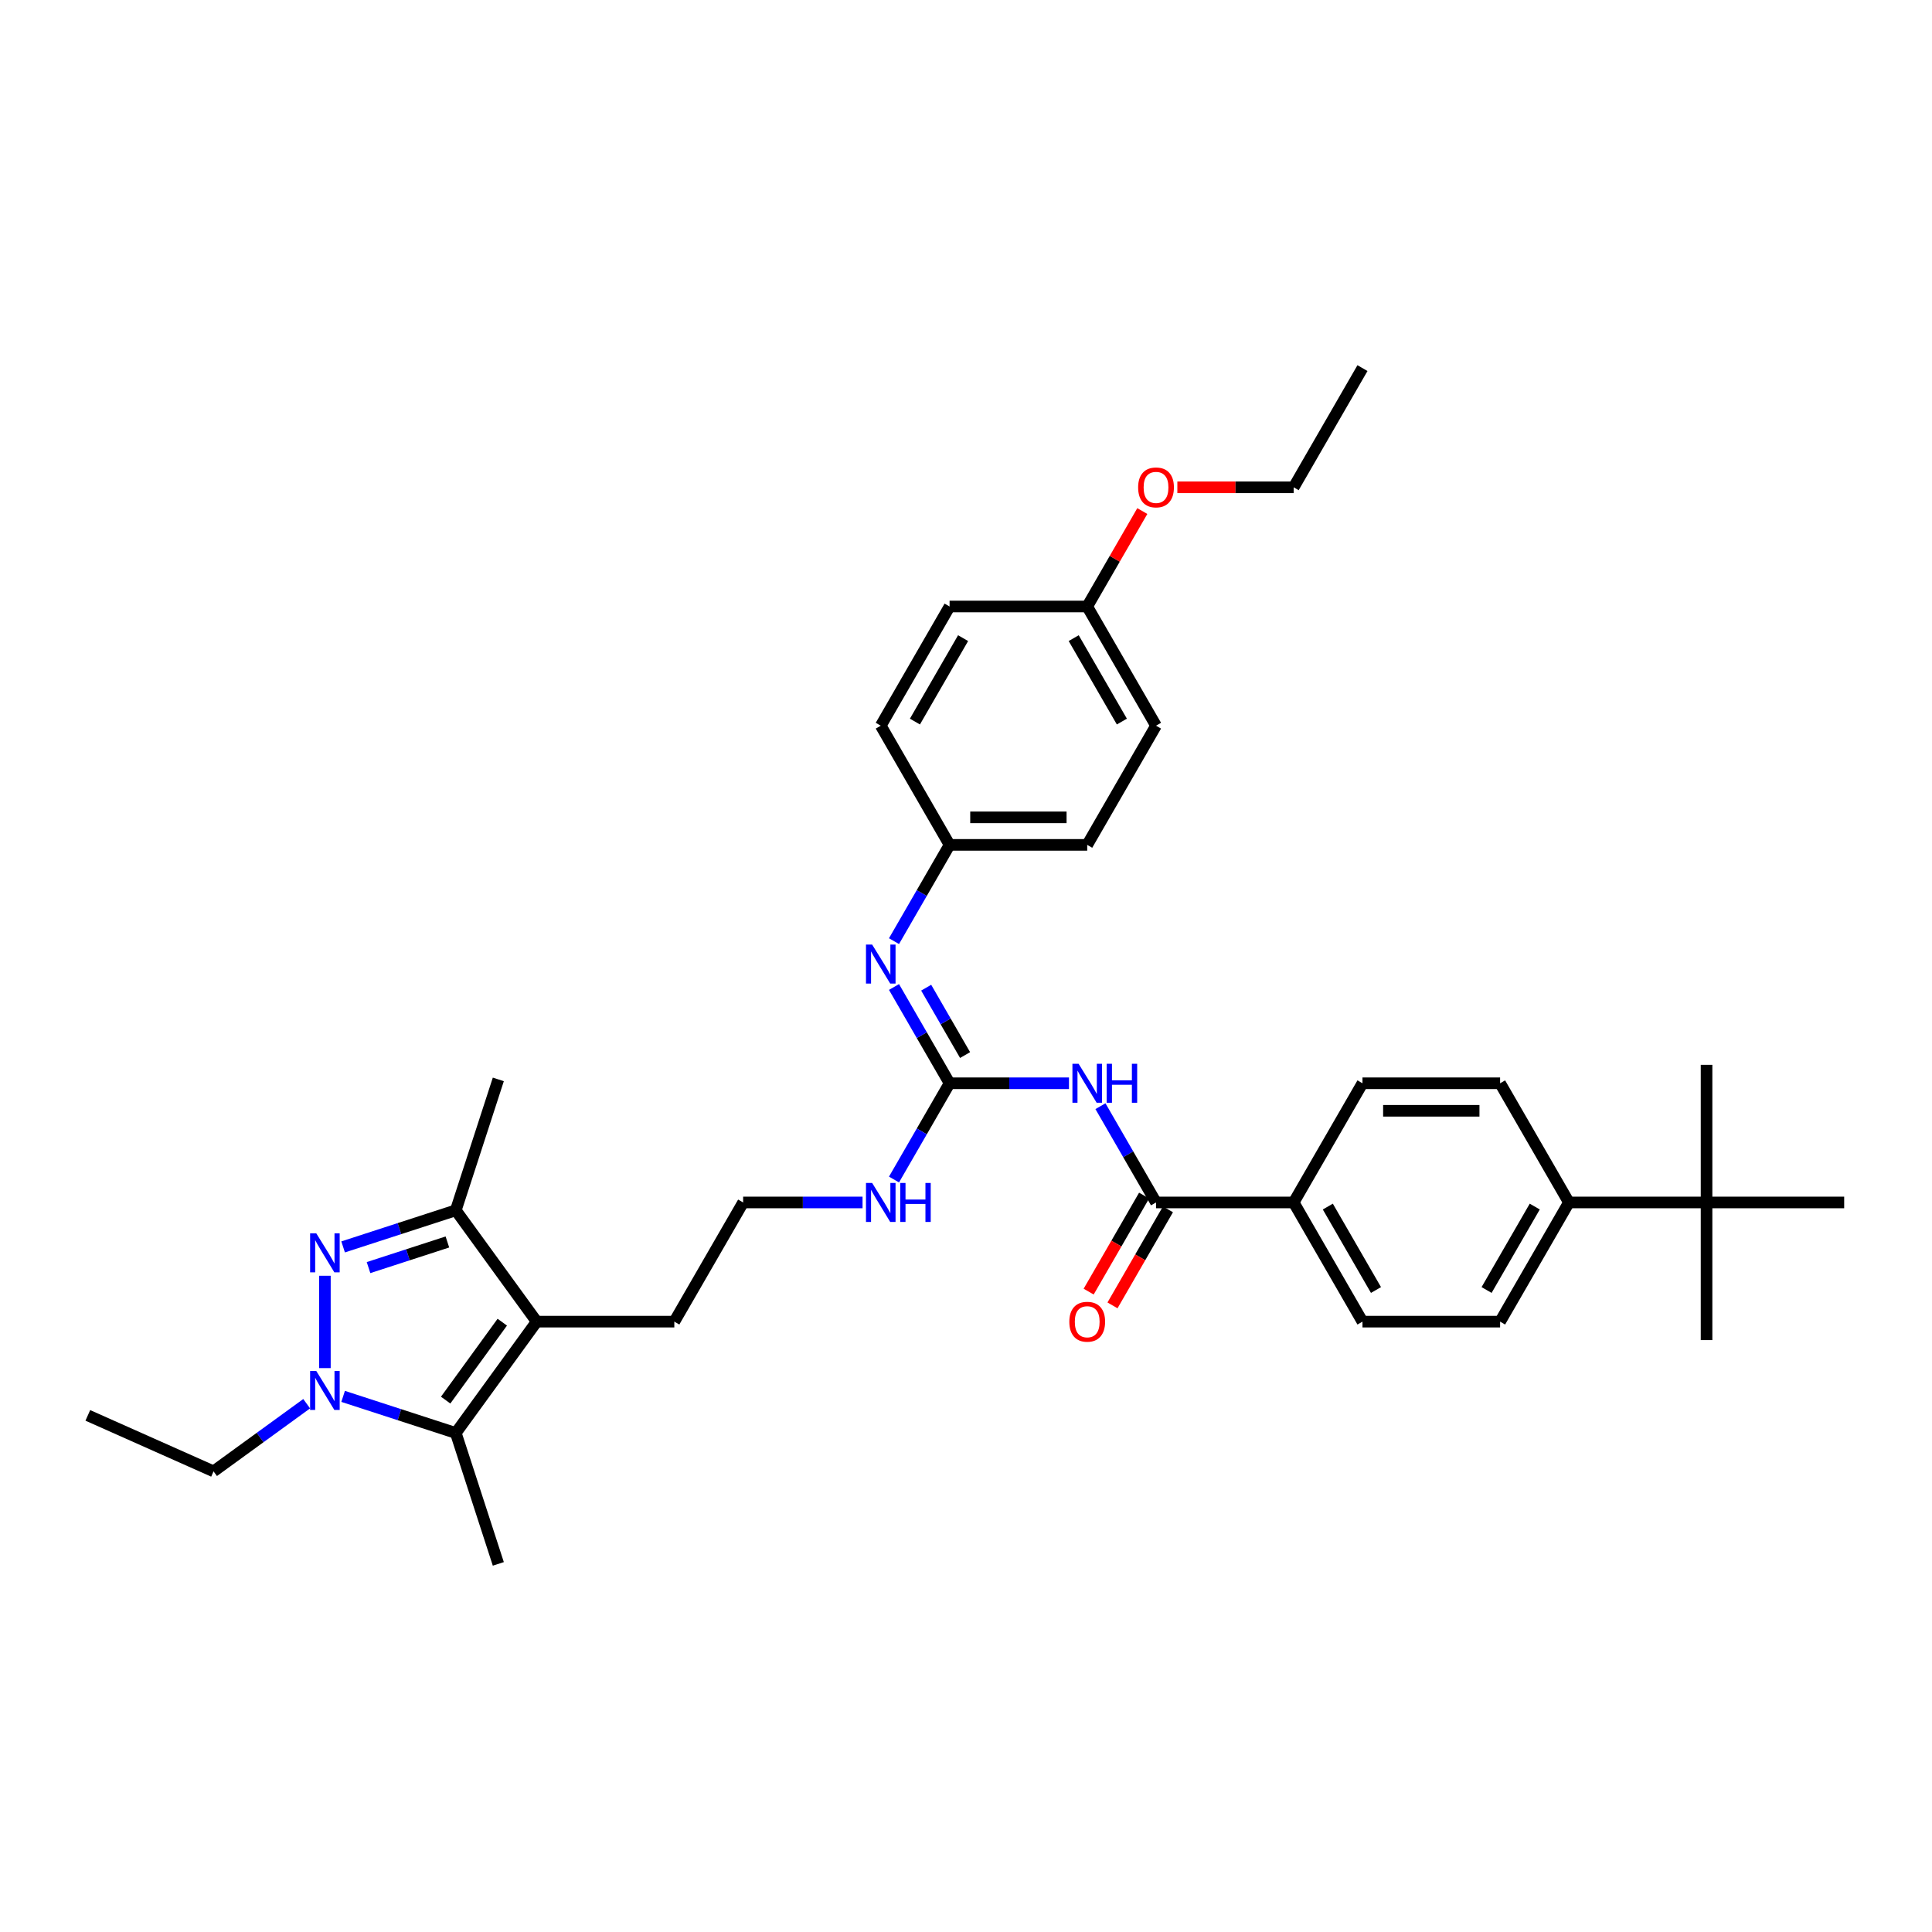<?xml version='1.0' encoding='iso-8859-1'?>
<svg version='1.1' baseProfile='full'
              xmlns='http://www.w3.org/2000/svg'
                      xmlns:rdkit='http://www.rdkit.org/xml'
                      xmlns:xlink='http://www.w3.org/1999/xlink'
                  xml:space='preserve'
width='1000px' height='1000px' viewBox='0 0 1000 1000'>
<!-- END OF HEADER -->
<rect style='opacity:1.0;fill:#FFFFFF;stroke:none' width='1000' height='1000' x='0' y='0'> </rect>
<path class='bond-0' d='M 168.166,660.332 L 168.166,708.13' style='fill:none;fill-rule:evenodd;stroke:#0000FF;stroke-width:6px;stroke-linecap:butt;stroke-linejoin:miter;stroke-opacity:1' />
<path class='bond-4' d='M 177.597,645.399 L 206.757,635.925' style='fill:none;fill-rule:evenodd;stroke:#0000FF;stroke-width:6px;stroke-linecap:butt;stroke-linejoin:miter;stroke-opacity:1' />
<path class='bond-4' d='M 206.757,635.925 L 235.917,626.45' style='fill:none;fill-rule:evenodd;stroke:#000000;stroke-width:6px;stroke-linecap:butt;stroke-linejoin:miter;stroke-opacity:1' />
<path class='bond-4' d='M 190.748,656.107 L 211.16,649.475' style='fill:none;fill-rule:evenodd;stroke:#0000FF;stroke-width:6px;stroke-linecap:butt;stroke-linejoin:miter;stroke-opacity:1' />
<path class='bond-4' d='M 211.16,649.475 L 231.571,642.843' style='fill:none;fill-rule:evenodd;stroke:#000000;stroke-width:6px;stroke-linecap:butt;stroke-linejoin:miter;stroke-opacity:1' />
<path class='bond-2' d='M 177.597,722.766 L 206.757,732.24' style='fill:none;fill-rule:evenodd;stroke:#0000FF;stroke-width:6px;stroke-linecap:butt;stroke-linejoin:miter;stroke-opacity:1' />
<path class='bond-2' d='M 206.757,732.24 L 235.917,741.715' style='fill:none;fill-rule:evenodd;stroke:#000000;stroke-width:6px;stroke-linecap:butt;stroke-linejoin:miter;stroke-opacity:1' />
<path class='bond-19' d='M 158.734,726.554 L 134.634,744.064' style='fill:none;fill-rule:evenodd;stroke:#0000FF;stroke-width:6px;stroke-linecap:butt;stroke-linejoin:miter;stroke-opacity:1' />
<path class='bond-19' d='M 134.634,744.064 L 110.533,761.574' style='fill:none;fill-rule:evenodd;stroke:#000000;stroke-width:6px;stroke-linecap:butt;stroke-linejoin:miter;stroke-opacity:1' />
<path class='bond-1' d='M 277.789,684.082 L 235.917,626.45' style='fill:none;fill-rule:evenodd;stroke:#000000;stroke-width:6px;stroke-linecap:butt;stroke-linejoin:miter;stroke-opacity:1' />
<path class='bond-18' d='M 277.789,684.082 L 349.026,684.082' style='fill:none;fill-rule:evenodd;stroke:#000000;stroke-width:6px;stroke-linecap:butt;stroke-linejoin:miter;stroke-opacity:1' />
<path class='bond-35' d='M 277.789,684.082 L 235.917,741.715' style='fill:none;fill-rule:evenodd;stroke:#000000;stroke-width:6px;stroke-linecap:butt;stroke-linejoin:miter;stroke-opacity:1' />
<path class='bond-35' d='M 259.982,684.353 L 230.671,724.695' style='fill:none;fill-rule:evenodd;stroke:#000000;stroke-width:6px;stroke-linecap:butt;stroke-linejoin:miter;stroke-opacity:1' />
<path class='bond-21' d='M 235.917,741.715 L 257.93,809.466' style='fill:none;fill-rule:evenodd;stroke:#000000;stroke-width:6px;stroke-linecap:butt;stroke-linejoin:miter;stroke-opacity:1' />
<path class='bond-3' d='M 553.307,560.695 L 522.404,560.695' style='fill:none;fill-rule:evenodd;stroke:#0000FF;stroke-width:6px;stroke-linecap:butt;stroke-linejoin:miter;stroke-opacity:1' />
<path class='bond-3' d='M 522.404,560.695 L 491.502,560.695' style='fill:none;fill-rule:evenodd;stroke:#000000;stroke-width:6px;stroke-linecap:butt;stroke-linejoin:miter;stroke-opacity:1' />
<path class='bond-6' d='M 569.591,572.564 L 583.974,597.476' style='fill:none;fill-rule:evenodd;stroke:#0000FF;stroke-width:6px;stroke-linecap:butt;stroke-linejoin:miter;stroke-opacity:1' />
<path class='bond-6' d='M 583.974,597.476 L 598.358,622.389' style='fill:none;fill-rule:evenodd;stroke:#000000;stroke-width:6px;stroke-linecap:butt;stroke-linejoin:miter;stroke-opacity:1' />
<path class='bond-27' d='M 235.917,626.45 L 257.93,558.699' style='fill:none;fill-rule:evenodd;stroke:#000000;stroke-width:6px;stroke-linecap:butt;stroke-linejoin:miter;stroke-opacity:1' />
<path class='bond-5' d='M 491.502,560.695 L 477.118,585.608' style='fill:none;fill-rule:evenodd;stroke:#000000;stroke-width:6px;stroke-linecap:butt;stroke-linejoin:miter;stroke-opacity:1' />
<path class='bond-5' d='M 477.118,585.608 L 462.735,610.521' style='fill:none;fill-rule:evenodd;stroke:#0000FF;stroke-width:6px;stroke-linecap:butt;stroke-linejoin:miter;stroke-opacity:1' />
<path class='bond-7' d='M 491.502,560.695 L 477.118,535.783' style='fill:none;fill-rule:evenodd;stroke:#000000;stroke-width:6px;stroke-linecap:butt;stroke-linejoin:miter;stroke-opacity:1' />
<path class='bond-7' d='M 477.118,535.783 L 462.735,510.87' style='fill:none;fill-rule:evenodd;stroke:#0000FF;stroke-width:6px;stroke-linecap:butt;stroke-linejoin:miter;stroke-opacity:1' />
<path class='bond-7' d='M 499.525,546.098 L 489.457,528.659' style='fill:none;fill-rule:evenodd;stroke:#000000;stroke-width:6px;stroke-linecap:butt;stroke-linejoin:miter;stroke-opacity:1' />
<path class='bond-7' d='M 489.457,528.659 L 479.389,511.22' style='fill:none;fill-rule:evenodd;stroke:#0000FF;stroke-width:6px;stroke-linecap:butt;stroke-linejoin:miter;stroke-opacity:1' />
<path class='bond-8' d='M 598.358,622.389 L 669.595,622.389' style='fill:none;fill-rule:evenodd;stroke:#000000;stroke-width:6px;stroke-linecap:butt;stroke-linejoin:miter;stroke-opacity:1' />
<path class='bond-11' d='M 592.188,618.827 L 577.838,643.683' style='fill:none;fill-rule:evenodd;stroke:#000000;stroke-width:6px;stroke-linecap:butt;stroke-linejoin:miter;stroke-opacity:1' />
<path class='bond-11' d='M 577.838,643.683 L 563.488,668.538' style='fill:none;fill-rule:evenodd;stroke:#FF0000;stroke-width:6px;stroke-linecap:butt;stroke-linejoin:miter;stroke-opacity:1' />
<path class='bond-11' d='M 604.527,625.951 L 590.177,650.806' style='fill:none;fill-rule:evenodd;stroke:#000000;stroke-width:6px;stroke-linecap:butt;stroke-linejoin:miter;stroke-opacity:1' />
<path class='bond-11' d='M 590.177,650.806 L 575.826,675.662' style='fill:none;fill-rule:evenodd;stroke:#FF0000;stroke-width:6px;stroke-linecap:butt;stroke-linejoin:miter;stroke-opacity:1' />
<path class='bond-17' d='M 462.735,487.134 L 477.118,462.221' style='fill:none;fill-rule:evenodd;stroke:#0000FF;stroke-width:6px;stroke-linecap:butt;stroke-linejoin:miter;stroke-opacity:1' />
<path class='bond-17' d='M 477.118,462.221 L 491.502,437.308' style='fill:none;fill-rule:evenodd;stroke:#000000;stroke-width:6px;stroke-linecap:butt;stroke-linejoin:miter;stroke-opacity:1' />
<path class='bond-13' d='M 669.595,622.389 L 705.214,560.695' style='fill:none;fill-rule:evenodd;stroke:#000000;stroke-width:6px;stroke-linecap:butt;stroke-linejoin:miter;stroke-opacity:1' />
<path class='bond-14' d='M 669.595,622.389 L 705.214,684.082' style='fill:none;fill-rule:evenodd;stroke:#000000;stroke-width:6px;stroke-linecap:butt;stroke-linejoin:miter;stroke-opacity:1' />
<path class='bond-14' d='M 687.277,624.519 L 712.21,667.705' style='fill:none;fill-rule:evenodd;stroke:#000000;stroke-width:6px;stroke-linecap:butt;stroke-linejoin:miter;stroke-opacity:1' />
<path class='bond-9' d='M 883.308,622.389 L 812.07,622.389' style='fill:none;fill-rule:evenodd;stroke:#000000;stroke-width:6px;stroke-linecap:butt;stroke-linejoin:miter;stroke-opacity:1' />
<path class='bond-29' d='M 883.308,622.389 L 883.308,693.626' style='fill:none;fill-rule:evenodd;stroke:#000000;stroke-width:6px;stroke-linecap:butt;stroke-linejoin:miter;stroke-opacity:1' />
<path class='bond-30' d='M 883.308,622.389 L 883.308,551.151' style='fill:none;fill-rule:evenodd;stroke:#000000;stroke-width:6px;stroke-linecap:butt;stroke-linejoin:miter;stroke-opacity:1' />
<path class='bond-31' d='M 883.308,622.389 L 954.545,622.389' style='fill:none;fill-rule:evenodd;stroke:#000000;stroke-width:6px;stroke-linecap:butt;stroke-linejoin:miter;stroke-opacity:1' />
<path class='bond-10' d='M 812.07,622.389 L 776.452,684.082' style='fill:none;fill-rule:evenodd;stroke:#000000;stroke-width:6px;stroke-linecap:butt;stroke-linejoin:miter;stroke-opacity:1' />
<path class='bond-10' d='M 794.389,624.519 L 769.456,667.705' style='fill:none;fill-rule:evenodd;stroke:#000000;stroke-width:6px;stroke-linecap:butt;stroke-linejoin:miter;stroke-opacity:1' />
<path class='bond-37' d='M 812.07,622.389 L 776.452,560.695' style='fill:none;fill-rule:evenodd;stroke:#000000;stroke-width:6px;stroke-linecap:butt;stroke-linejoin:miter;stroke-opacity:1' />
<path class='bond-12' d='M 446.451,622.389 L 415.548,622.389' style='fill:none;fill-rule:evenodd;stroke:#0000FF;stroke-width:6px;stroke-linecap:butt;stroke-linejoin:miter;stroke-opacity:1' />
<path class='bond-12' d='M 415.548,622.389 L 384.645,622.389' style='fill:none;fill-rule:evenodd;stroke:#000000;stroke-width:6px;stroke-linecap:butt;stroke-linejoin:miter;stroke-opacity:1' />
<path class='bond-15' d='M 705.214,560.695 L 776.452,560.695' style='fill:none;fill-rule:evenodd;stroke:#000000;stroke-width:6px;stroke-linecap:butt;stroke-linejoin:miter;stroke-opacity:1' />
<path class='bond-15' d='M 715.9,574.943 L 765.766,574.943' style='fill:none;fill-rule:evenodd;stroke:#000000;stroke-width:6px;stroke-linecap:butt;stroke-linejoin:miter;stroke-opacity:1' />
<path class='bond-16' d='M 705.214,684.082 L 776.452,684.082' style='fill:none;fill-rule:evenodd;stroke:#000000;stroke-width:6px;stroke-linecap:butt;stroke-linejoin:miter;stroke-opacity:1' />
<path class='bond-23' d='M 491.502,437.308 L 455.883,375.615' style='fill:none;fill-rule:evenodd;stroke:#000000;stroke-width:6px;stroke-linecap:butt;stroke-linejoin:miter;stroke-opacity:1' />
<path class='bond-24' d='M 491.502,437.308 L 562.739,437.308' style='fill:none;fill-rule:evenodd;stroke:#000000;stroke-width:6px;stroke-linecap:butt;stroke-linejoin:miter;stroke-opacity:1' />
<path class='bond-24' d='M 502.187,423.061 L 552.053,423.061' style='fill:none;fill-rule:evenodd;stroke:#000000;stroke-width:6px;stroke-linecap:butt;stroke-linejoin:miter;stroke-opacity:1' />
<path class='bond-22' d='M 349.026,684.082 L 384.645,622.389' style='fill:none;fill-rule:evenodd;stroke:#000000;stroke-width:6px;stroke-linecap:butt;stroke-linejoin:miter;stroke-opacity:1' />
<path class='bond-33' d='M 110.533,761.574 L 45.455,732.599' style='fill:none;fill-rule:evenodd;stroke:#000000;stroke-width:6px;stroke-linecap:butt;stroke-linejoin:miter;stroke-opacity:1' />
<path class='bond-20' d='M 562.739,313.921 L 598.358,375.615' style='fill:none;fill-rule:evenodd;stroke:#000000;stroke-width:6px;stroke-linecap:butt;stroke-linejoin:miter;stroke-opacity:1' />
<path class='bond-20' d='M 555.743,330.299 L 580.676,373.485' style='fill:none;fill-rule:evenodd;stroke:#000000;stroke-width:6px;stroke-linecap:butt;stroke-linejoin:miter;stroke-opacity:1' />
<path class='bond-28' d='M 562.739,313.921 L 576.999,289.222' style='fill:none;fill-rule:evenodd;stroke:#000000;stroke-width:6px;stroke-linecap:butt;stroke-linejoin:miter;stroke-opacity:1' />
<path class='bond-28' d='M 576.999,289.222 L 591.259,264.523' style='fill:none;fill-rule:evenodd;stroke:#FF0000;stroke-width:6px;stroke-linecap:butt;stroke-linejoin:miter;stroke-opacity:1' />
<path class='bond-36' d='M 562.739,313.921 L 491.502,313.921' style='fill:none;fill-rule:evenodd;stroke:#000000;stroke-width:6px;stroke-linecap:butt;stroke-linejoin:miter;stroke-opacity:1' />
<path class='bond-25' d='M 455.883,375.615 L 491.502,313.921' style='fill:none;fill-rule:evenodd;stroke:#000000;stroke-width:6px;stroke-linecap:butt;stroke-linejoin:miter;stroke-opacity:1' />
<path class='bond-25' d='M 473.564,373.485 L 498.497,330.299' style='fill:none;fill-rule:evenodd;stroke:#000000;stroke-width:6px;stroke-linecap:butt;stroke-linejoin:miter;stroke-opacity:1' />
<path class='bond-26' d='M 562.739,437.308 L 598.358,375.615' style='fill:none;fill-rule:evenodd;stroke:#000000;stroke-width:6px;stroke-linecap:butt;stroke-linejoin:miter;stroke-opacity:1' />
<path class='bond-32' d='M 609.4,252.228 L 639.497,252.228' style='fill:none;fill-rule:evenodd;stroke:#FF0000;stroke-width:6px;stroke-linecap:butt;stroke-linejoin:miter;stroke-opacity:1' />
<path class='bond-32' d='M 639.497,252.228 L 669.595,252.228' style='fill:none;fill-rule:evenodd;stroke:#000000;stroke-width:6px;stroke-linecap:butt;stroke-linejoin:miter;stroke-opacity:1' />
<path class='bond-34' d='M 669.595,252.228 L 705.214,190.534' style='fill:none;fill-rule:evenodd;stroke:#000000;stroke-width:6px;stroke-linecap:butt;stroke-linejoin:miter;stroke-opacity:1' />
<path  class='atom-0' d='M 163.706 638.376
L 170.317 649.062
Q 170.972 650.116, 172.027 652.026
Q 173.081 653.935, 173.138 654.049
L 173.138 638.376
L 175.817 638.376
L 175.817 658.551
L 173.053 658.551
L 165.957 646.868
Q 165.131 645.5, 164.248 643.933
Q 163.393 642.366, 163.136 641.881
L 163.136 658.551
L 160.515 658.551
L 160.515 638.376
L 163.706 638.376
' fill='#0000FF'/>
<path  class='atom-1' d='M 163.706 709.614
L 170.317 720.3
Q 170.972 721.354, 172.027 723.263
Q 173.081 725.172, 173.138 725.286
L 173.138 709.614
L 175.817 709.614
L 175.817 729.788
L 173.053 729.788
L 165.957 718.105
Q 165.131 716.738, 164.248 715.17
Q 163.393 713.603, 163.136 713.119
L 163.136 729.788
L 160.515 729.788
L 160.515 709.614
L 163.706 709.614
' fill='#0000FF'/>
<path  class='atom-4' d='M 558.28 550.608
L 564.89 561.294
Q 565.546 562.348, 566.6 564.257
Q 567.654 566.166, 567.711 566.28
L 567.711 550.608
L 570.39 550.608
L 570.39 570.783
L 567.626 570.783
L 560.531 559.1
Q 559.704 557.732, 558.821 556.165
Q 557.966 554.597, 557.71 554.113
L 557.71 570.783
L 555.088 570.783
L 555.088 550.608
L 558.28 550.608
' fill='#0000FF'/>
<path  class='atom-4' d='M 572.812 550.608
L 575.548 550.608
L 575.548 559.185
L 585.863 559.185
L 585.863 550.608
L 588.598 550.608
L 588.598 570.783
L 585.863 570.783
L 585.863 561.465
L 575.548 561.465
L 575.548 570.783
L 572.812 570.783
L 572.812 550.608
' fill='#0000FF'/>
<path  class='atom-8' d='M 451.423 488.915
L 458.034 499.6
Q 458.69 500.655, 459.744 502.564
Q 460.798 504.473, 460.855 504.587
L 460.855 488.915
L 463.534 488.915
L 463.534 509.089
L 460.77 509.089
L 453.674 497.406
Q 452.848 496.038, 451.965 494.471
Q 451.11 492.904, 450.853 492.42
L 450.853 509.089
L 448.232 509.089
L 448.232 488.915
L 451.423 488.915
' fill='#0000FF'/>
<path  class='atom-12' d='M 553.478 684.139
Q 553.478 679.295, 555.872 676.588
Q 558.265 673.881, 562.739 673.881
Q 567.213 673.881, 569.606 676.588
Q 572 679.295, 572 684.139
Q 572 689.041, 569.578 691.833
Q 567.156 694.597, 562.739 694.597
Q 558.294 694.597, 555.872 691.833
Q 553.478 689.069, 553.478 684.139
M 562.739 692.317
Q 565.817 692.317, 567.469 690.266
Q 569.15 688.186, 569.15 684.139
Q 569.15 680.179, 567.469 678.184
Q 565.817 676.161, 562.739 676.161
Q 559.662 676.161, 557.98 678.155
Q 556.328 680.15, 556.328 684.139
Q 556.328 688.214, 557.98 690.266
Q 559.662 692.317, 562.739 692.317
' fill='#FF0000'/>
<path  class='atom-13' d='M 451.423 612.302
L 458.034 622.987
Q 458.69 624.042, 459.744 625.951
Q 460.798 627.86, 460.855 627.974
L 460.855 612.302
L 463.534 612.302
L 463.534 632.476
L 460.77 632.476
L 453.674 620.793
Q 452.848 619.425, 451.965 617.858
Q 451.11 616.291, 450.853 615.807
L 450.853 632.476
L 448.232 632.476
L 448.232 612.302
L 451.423 612.302
' fill='#0000FF'/>
<path  class='atom-13' d='M 465.956 612.302
L 468.691 612.302
L 468.691 620.879
L 479.006 620.879
L 479.006 612.302
L 481.742 612.302
L 481.742 632.476
L 479.006 632.476
L 479.006 623.158
L 468.691 623.158
L 468.691 632.476
L 465.956 632.476
L 465.956 612.302
' fill='#0000FF'/>
<path  class='atom-29' d='M 589.097 252.285
Q 589.097 247.441, 591.491 244.734
Q 593.884 242.027, 598.358 242.027
Q 602.832 242.027, 605.225 244.734
Q 607.619 247.441, 607.619 252.285
Q 607.619 257.186, 605.197 259.978
Q 602.775 262.742, 598.358 262.742
Q 593.913 262.742, 591.491 259.978
Q 589.097 257.214, 589.097 252.285
M 598.358 260.463
Q 601.435 260.463, 603.088 258.411
Q 604.769 256.331, 604.769 252.285
Q 604.769 248.324, 603.088 246.329
Q 601.435 244.306, 598.358 244.306
Q 595.28 244.306, 593.599 246.301
Q 591.946 248.296, 591.946 252.285
Q 591.946 256.36, 593.599 258.411
Q 595.28 260.463, 598.358 260.463
' fill='#FF0000'/>
</svg>
